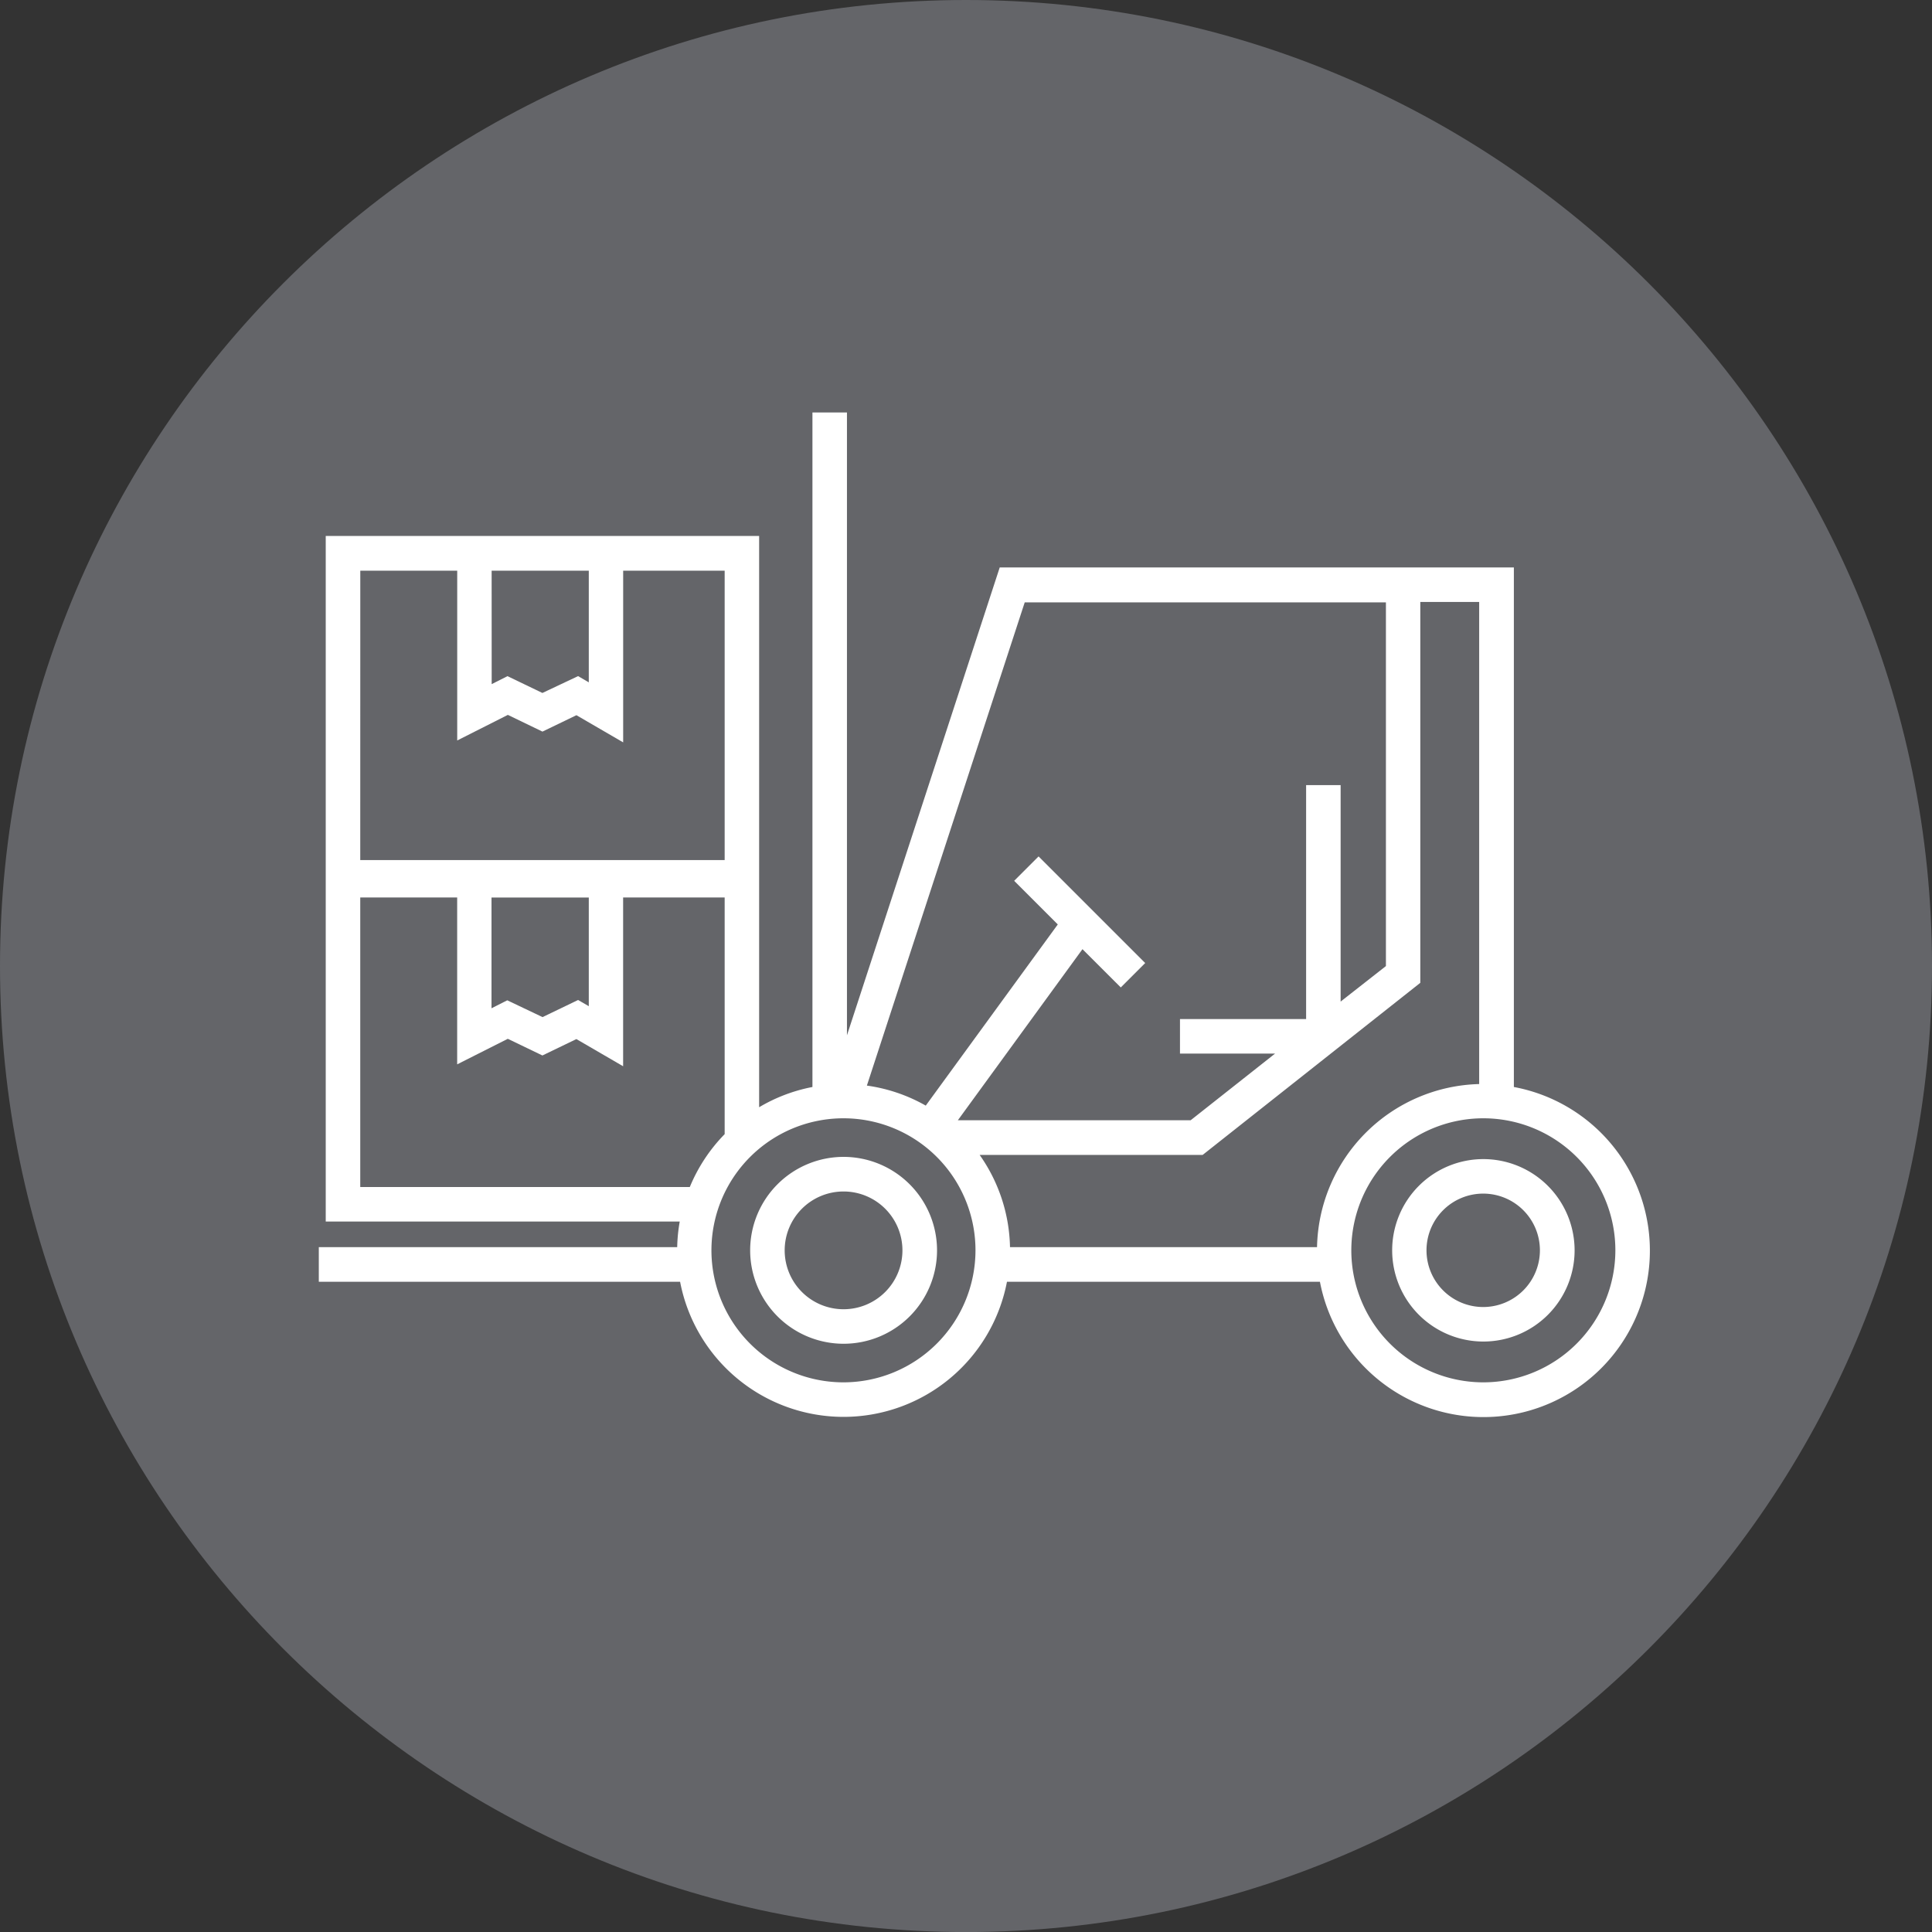 <?xml version="1.0" encoding="UTF-8"?> <svg xmlns="http://www.w3.org/2000/svg" viewBox="0 0 426.57 426.58"><rect x="0" y="0" width="426.57" height="426.58" fill="#333333" stroke="none"/><defs><style>.cls-1{fill:#646569;}.cls-2{fill:#fff;}</style></defs><title>Asset 6</title><g id="Layer_2" data-name="Layer 2"><g id="Info_Art" data-name="Info &amp; Art"><path class="cls-1" d="M213.29,0C95.68,0,0,95.68,0,213.29S95.68,426.58,213.29,426.58s213.28-95.69,213.28-213.29S330.89,0,213.29,0Z"></path><path class="cls-2" d="M327.52,255.92a20.14,20.14,0,1,0,20.14,20.14A20.16,20.16,0,0,0,327.52,255.92Zm0,32.66A12.52,12.52,0,1,1,340,276.06,12.53,12.53,0,0,1,327.52,288.58Z"></path><path class="cls-2" d="M334.25,240V125.29H220.73L187,228.59V91.07h-7.62V240a36.43,36.43,0,0,0-11.77,4.47V118.34H71.92V269.71h78.16a36.18,36.18,0,0,0-.56,5.65H70.39V283h79.77a36.74,36.74,0,0,0,72.17,0h69.1a36.75,36.75,0,1,0,42.82-43Zm-108-107H306V213.3L296,221.14V173.35h-7.62V225H260.53v7.62h21l-18.64,14.72h-51.4L239,209.57l8.46,8.45,5.39-5.39-23.54-23.54-5.39,5.39,9.63,9.63-29.15,40a36.42,36.42,0,0,0-13-4.42Zm-117.7-7H130v24.66l-2.36-1.38L119.76,153l-7.71-3.71-3.49,1.76Zm-29,0h21.4v37.49l11.18-5.65,7.64,3.69,7.5-3.62,10.32,6V126H160V189.9H79.54ZM130,198.16v24l-2.36-1.37-7.85,3.78L112,220.86l-3.48,1.76V198.17H130ZM79.54,262.09V198.16h21.4V235l11.18-5.64,7.64,3.68,7.5-3.62,10.32,6V198.16H160v52.25a36.64,36.64,0,0,0-7.7,11.68Zm106.71,43.12a29.15,29.15,0,1,1,29.13-29.15A29.18,29.18,0,0,1,186.25,305.21Zm104.54-29.85H223A36.53,36.53,0,0,0,216.3,255h49.23l48.06-38V132.91h13V239.35A36.76,36.76,0,0,0,290.79,275.36Zm36.73,29.85a29.15,29.15,0,1,1,29.14-29.15A29.18,29.18,0,0,1,327.52,305.21Z"></path><path class="cls-2" d="M186.25,255.43a20.63,20.63,0,1,0,20.64,20.63A20.65,20.65,0,0,0,186.25,255.43Zm0,33.64a13,13,0,1,1,13-13A13,13,0,0,1,186.25,289.07Z"></path></g></g></svg> 
